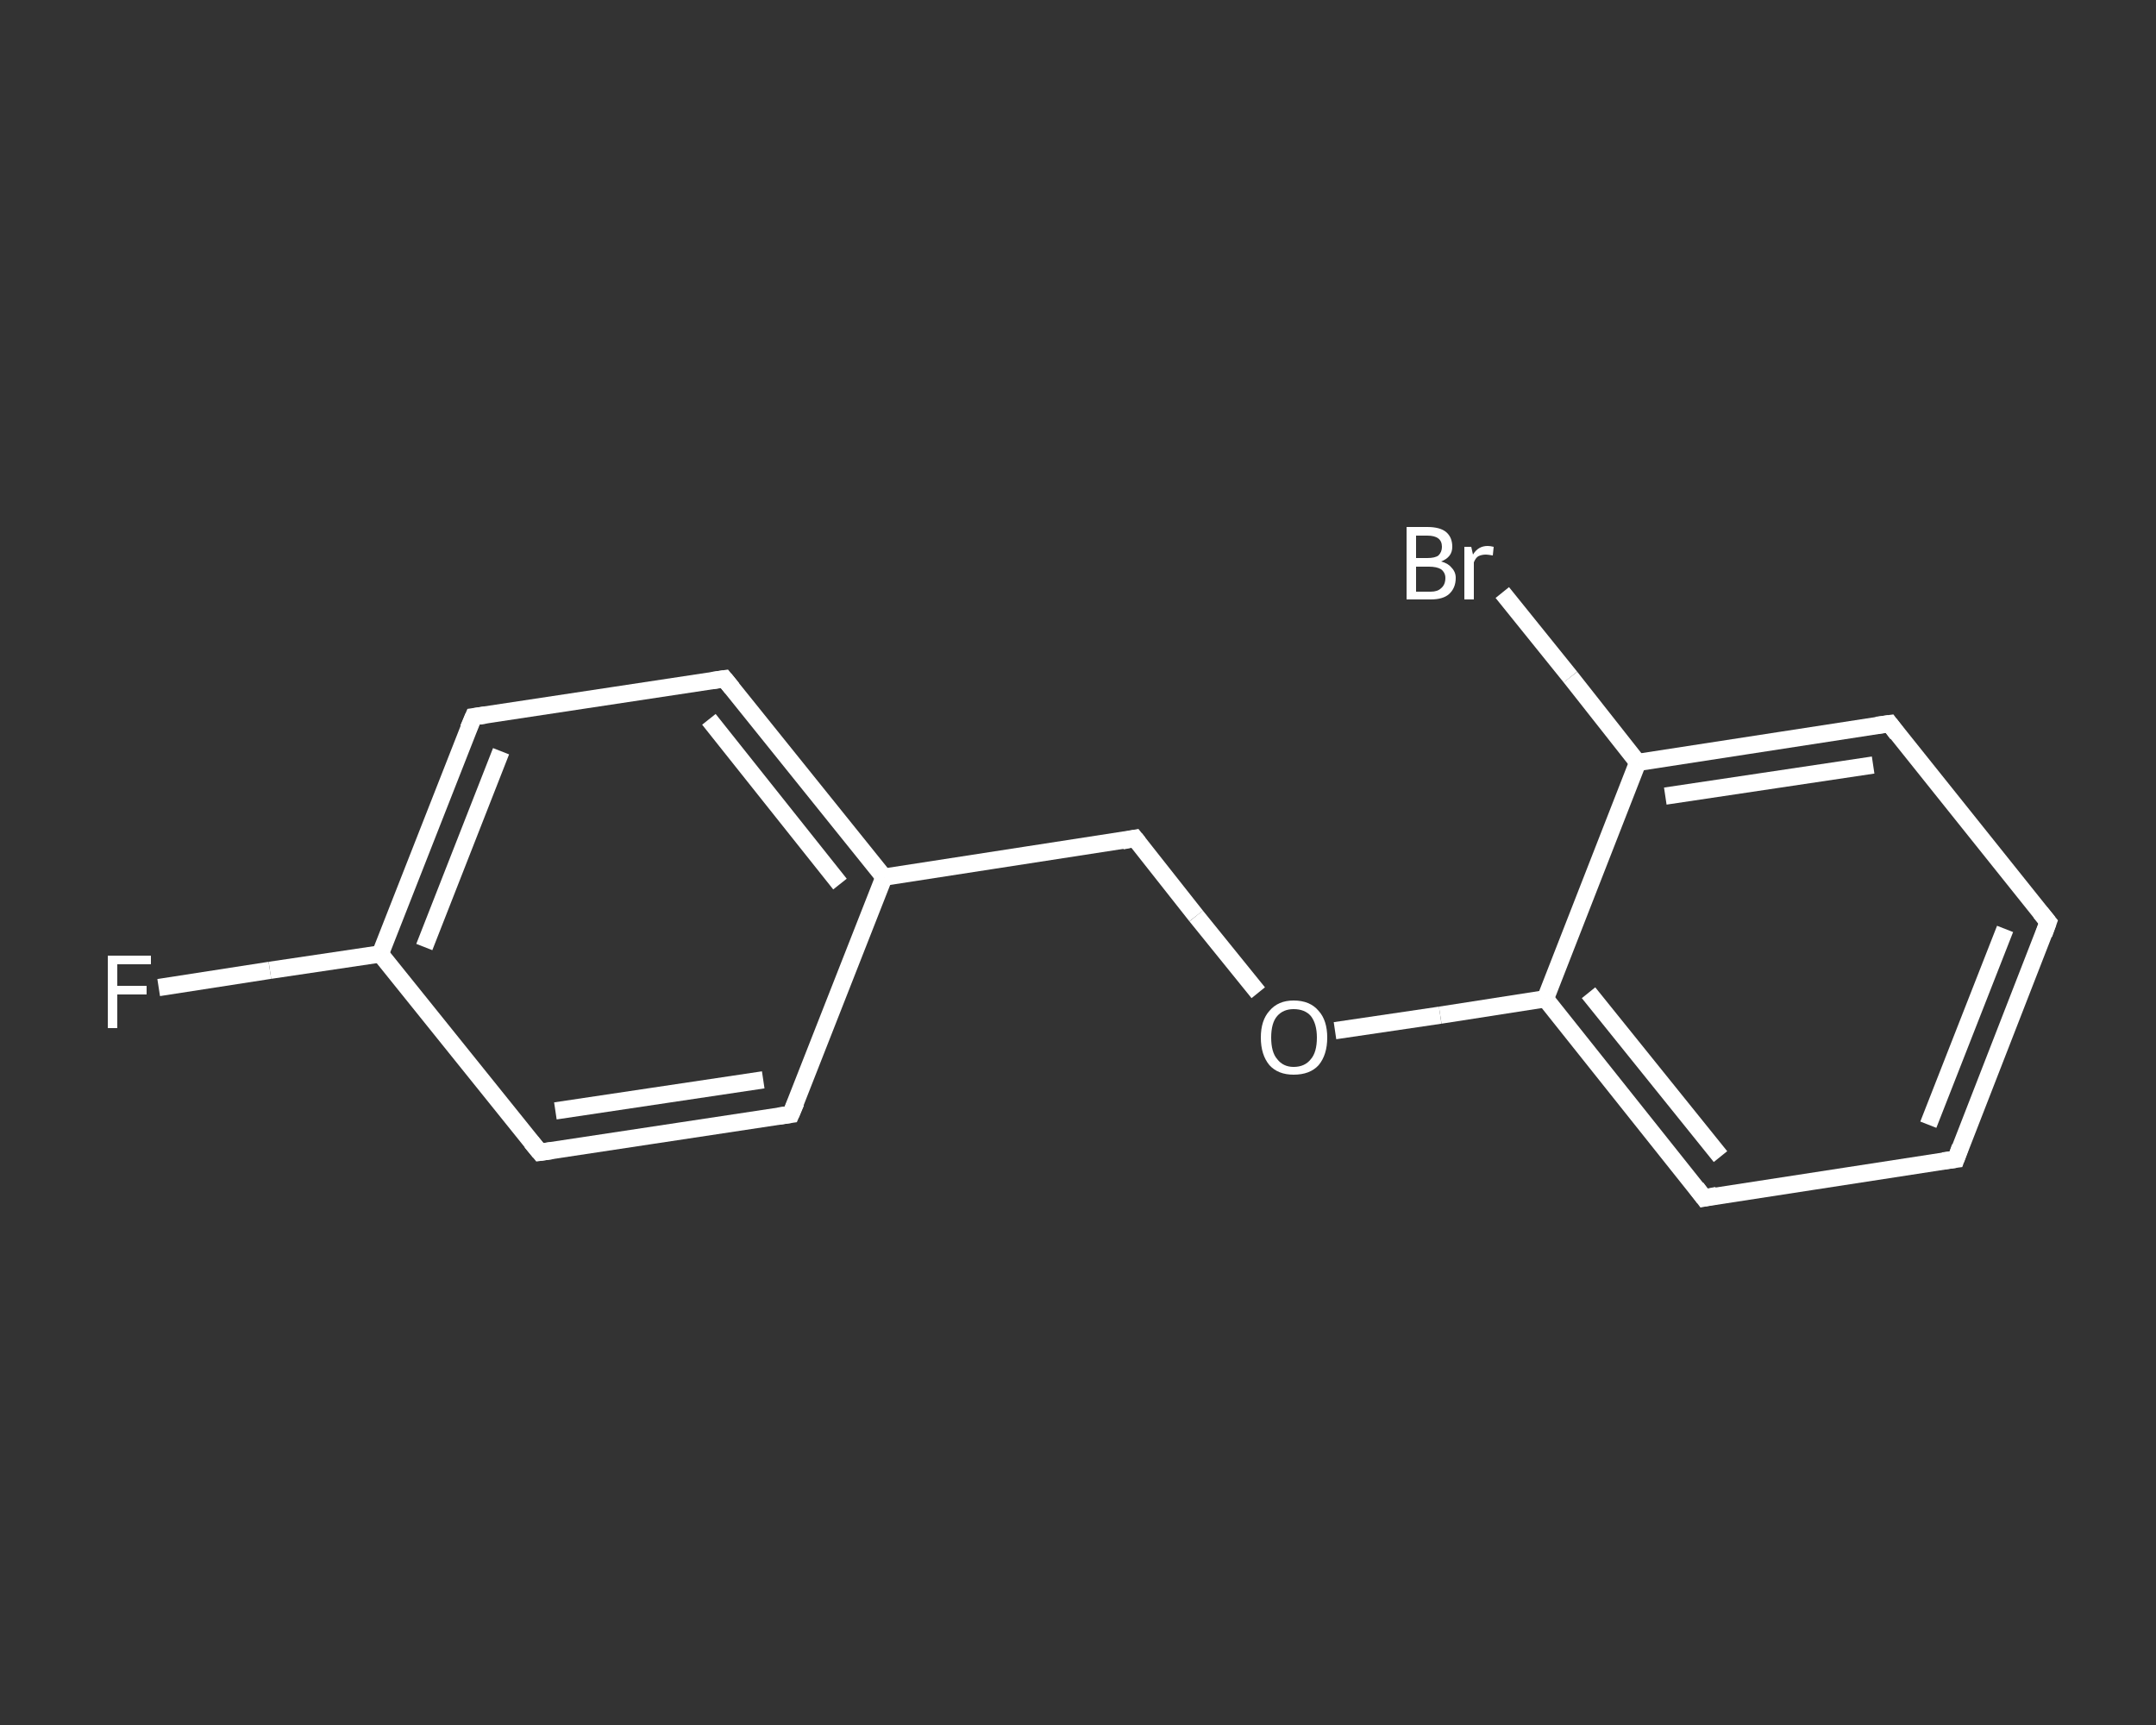 <?xml version='1.0' encoding='iso-8859-1'?>
<svg version='1.1' baseProfile='full'
              xmlns='http://www.w3.org/2000/svg'
                      xmlns:rdkit='http://www.rdkit.org/xml'
                      xmlns:xlink='http://www.w3.org/1999/xlink'
                  xml:space='preserve'
width='250px' height='200px' viewBox='0 0 250 200'>
<rect x="0" y="0" width="250" height="200" fill="#333333" stroke="none"/>
<!-- END OF HEADER -->
<rect style='opacity:1.0;fill:transparent;stroke:none' width='250.0' height='200.0' x='0.0' y='0.0'> </rect>
<path class='bond-0 atom-0 atom-1' d='M 18.4,114.5 L 31.3,112.5' style='fill:none;fill-rule:evenodd;stroke:#FFFFFF;stroke-width:2.0px;stroke-linecap:butt;stroke-linejoin:miter;stroke-opacity:1' />
<path class='bond-0 atom-0 atom-1' d='M 31.3,112.5 L 44.1,110.6' style='fill:none;fill-rule:evenodd;stroke:#FFFFFF;stroke-width:2.0px;stroke-linecap:butt;stroke-linejoin:miter;stroke-opacity:1' />
<path class='bond-1 atom-1 atom-2' d='M 44.1,110.6 L 54.9,83.1' style='fill:none;fill-rule:evenodd;stroke:#FFFFFF;stroke-width:2.0px;stroke-linecap:butt;stroke-linejoin:miter;stroke-opacity:1' />
<path class='bond-1 atom-1 atom-2' d='M 49.2,109.8 L 58.1,87.1' style='fill:none;fill-rule:evenodd;stroke:#FFFFFF;stroke-width:2.0px;stroke-linecap:butt;stroke-linejoin:miter;stroke-opacity:1' />
<path class='bond-2 atom-2 atom-3' d='M 54.9,83.1 L 84.0,78.7' style='fill:none;fill-rule:evenodd;stroke:#FFFFFF;stroke-width:2.0px;stroke-linecap:butt;stroke-linejoin:miter;stroke-opacity:1' />
<path class='bond-3 atom-3 atom-4' d='M 84.0,78.7 L 102.5,101.7' style='fill:none;fill-rule:evenodd;stroke:#FFFFFF;stroke-width:2.0px;stroke-linecap:butt;stroke-linejoin:miter;stroke-opacity:1' />
<path class='bond-3 atom-3 atom-4' d='M 82.2,83.4 L 97.4,102.5' style='fill:none;fill-rule:evenodd;stroke:#FFFFFF;stroke-width:2.0px;stroke-linecap:butt;stroke-linejoin:miter;stroke-opacity:1' />
<path class='bond-4 atom-4 atom-5' d='M 102.5,101.7 L 131.6,97.2' style='fill:none;fill-rule:evenodd;stroke:#FFFFFF;stroke-width:2.0px;stroke-linecap:butt;stroke-linejoin:miter;stroke-opacity:1' />
<path class='bond-5 atom-5 atom-6' d='M 131.6,97.2 L 138.7,106.2' style='fill:none;fill-rule:evenodd;stroke:#FFFFFF;stroke-width:2.0px;stroke-linecap:butt;stroke-linejoin:miter;stroke-opacity:1' />
<path class='bond-5 atom-5 atom-6' d='M 138.7,106.2 L 145.9,115.1' style='fill:none;fill-rule:evenodd;stroke:#FFFFFF;stroke-width:2.0px;stroke-linecap:butt;stroke-linejoin:miter;stroke-opacity:1' />
<path class='bond-6 atom-6 atom-7' d='M 154.8,119.5 L 167.0,117.7' style='fill:none;fill-rule:evenodd;stroke:#FFFFFF;stroke-width:2.0px;stroke-linecap:butt;stroke-linejoin:miter;stroke-opacity:1' />
<path class='bond-6 atom-6 atom-7' d='M 167.0,117.7 L 179.2,115.8' style='fill:none;fill-rule:evenodd;stroke:#FFFFFF;stroke-width:2.0px;stroke-linecap:butt;stroke-linejoin:miter;stroke-opacity:1' />
<path class='bond-7 atom-7 atom-8' d='M 179.2,115.8 L 197.6,138.9' style='fill:none;fill-rule:evenodd;stroke:#FFFFFF;stroke-width:2.0px;stroke-linecap:butt;stroke-linejoin:miter;stroke-opacity:1' />
<path class='bond-7 atom-7 atom-8' d='M 184.2,115.1 L 199.5,134.1' style='fill:none;fill-rule:evenodd;stroke:#FFFFFF;stroke-width:2.0px;stroke-linecap:butt;stroke-linejoin:miter;stroke-opacity:1' />
<path class='bond-8 atom-8 atom-9' d='M 197.6,138.9 L 226.8,134.4' style='fill:none;fill-rule:evenodd;stroke:#FFFFFF;stroke-width:2.0px;stroke-linecap:butt;stroke-linejoin:miter;stroke-opacity:1' />
<path class='bond-9 atom-9 atom-10' d='M 226.8,134.4 L 237.5,106.9' style='fill:none;fill-rule:evenodd;stroke:#FFFFFF;stroke-width:2.0px;stroke-linecap:butt;stroke-linejoin:miter;stroke-opacity:1' />
<path class='bond-9 atom-9 atom-10' d='M 223.6,130.4 L 232.5,107.7' style='fill:none;fill-rule:evenodd;stroke:#FFFFFF;stroke-width:2.0px;stroke-linecap:butt;stroke-linejoin:miter;stroke-opacity:1' />
<path class='bond-10 atom-10 atom-11' d='M 237.5,106.9 L 219.1,83.9' style='fill:none;fill-rule:evenodd;stroke:#FFFFFF;stroke-width:2.0px;stroke-linecap:butt;stroke-linejoin:miter;stroke-opacity:1' />
<path class='bond-11 atom-11 atom-12' d='M 219.1,83.9 L 189.9,88.4' style='fill:none;fill-rule:evenodd;stroke:#FFFFFF;stroke-width:2.0px;stroke-linecap:butt;stroke-linejoin:miter;stroke-opacity:1' />
<path class='bond-11 atom-11 atom-12' d='M 217.2,88.7 L 193.1,92.3' style='fill:none;fill-rule:evenodd;stroke:#FFFFFF;stroke-width:2.0px;stroke-linecap:butt;stroke-linejoin:miter;stroke-opacity:1' />
<path class='bond-12 atom-12 atom-13' d='M 189.9,88.4 L 182.1,78.5' style='fill:none;fill-rule:evenodd;stroke:#FFFFFF;stroke-width:2.0px;stroke-linecap:butt;stroke-linejoin:miter;stroke-opacity:1' />
<path class='bond-12 atom-12 atom-13' d='M 182.1,78.5 L 174.2,68.7' style='fill:none;fill-rule:evenodd;stroke:#FFFFFF;stroke-width:2.0px;stroke-linecap:butt;stroke-linejoin:miter;stroke-opacity:1' />
<path class='bond-13 atom-4 atom-14' d='M 102.5,101.7 L 91.7,129.2' style='fill:none;fill-rule:evenodd;stroke:#FFFFFF;stroke-width:2.0px;stroke-linecap:butt;stroke-linejoin:miter;stroke-opacity:1' />
<path class='bond-14 atom-14 atom-15' d='M 91.7,129.2 L 62.6,133.6' style='fill:none;fill-rule:evenodd;stroke:#FFFFFF;stroke-width:2.0px;stroke-linecap:butt;stroke-linejoin:miter;stroke-opacity:1' />
<path class='bond-14 atom-14 atom-15' d='M 88.5,125.2 L 64.4,128.8' style='fill:none;fill-rule:evenodd;stroke:#FFFFFF;stroke-width:2.0px;stroke-linecap:butt;stroke-linejoin:miter;stroke-opacity:1' />
<path class='bond-15 atom-15 atom-1' d='M 62.6,133.6 L 44.1,110.6' style='fill:none;fill-rule:evenodd;stroke:#FFFFFF;stroke-width:2.0px;stroke-linecap:butt;stroke-linejoin:miter;stroke-opacity:1' />
<path class='bond-16 atom-12 atom-7' d='M 189.9,88.4 L 179.2,115.8' style='fill:none;fill-rule:evenodd;stroke:#FFFFFF;stroke-width:2.0px;stroke-linecap:butt;stroke-linejoin:miter;stroke-opacity:1' />
<path d='M 54.3,84.5 L 54.9,83.1 L 56.3,82.9' style='fill:none;stroke:#FFFFFF;stroke-width:2.0px;stroke-linecap:butt;stroke-linejoin:miter;stroke-opacity:1;' />
<path d='M 82.6,78.9 L 84.0,78.7 L 84.9,79.8' style='fill:none;stroke:#FFFFFF;stroke-width:2.0px;stroke-linecap:butt;stroke-linejoin:miter;stroke-opacity:1;' />
<path d='M 130.1,97.5 L 131.6,97.2 L 132.0,97.7' style='fill:none;stroke:#FFFFFF;stroke-width:2.0px;stroke-linecap:butt;stroke-linejoin:miter;stroke-opacity:1;' />
<path d='M 196.7,137.7 L 197.6,138.9 L 199.1,138.6' style='fill:none;stroke:#FFFFFF;stroke-width:2.0px;stroke-linecap:butt;stroke-linejoin:miter;stroke-opacity:1;' />
<path d='M 225.3,134.6 L 226.8,134.4 L 227.3,133.0' style='fill:none;stroke:#FFFFFF;stroke-width:2.0px;stroke-linecap:butt;stroke-linejoin:miter;stroke-opacity:1;' />
<path d='M 237.0,108.3 L 237.5,106.9 L 236.6,105.8' style='fill:none;stroke:#FFFFFF;stroke-width:2.0px;stroke-linecap:butt;stroke-linejoin:miter;stroke-opacity:1;' />
<path d='M 220.0,85.1 L 219.1,83.9 L 217.6,84.1' style='fill:none;stroke:#FFFFFF;stroke-width:2.0px;stroke-linecap:butt;stroke-linejoin:miter;stroke-opacity:1;' />
<path d='M 92.3,127.8 L 91.7,129.2 L 90.3,129.4' style='fill:none;stroke:#FFFFFF;stroke-width:2.0px;stroke-linecap:butt;stroke-linejoin:miter;stroke-opacity:1;' />
<path d='M 64.0,133.4 L 62.6,133.6 L 61.6,132.4' style='fill:none;stroke:#FFFFFF;stroke-width:2.0px;stroke-linecap:butt;stroke-linejoin:miter;stroke-opacity:1;' />
<path class='atom-0' d='M 12.5 110.8
L 17.5 110.8
L 17.5 111.8
L 13.6 111.8
L 13.6 114.3
L 17.0 114.3
L 17.0 115.3
L 13.6 115.3
L 13.6 119.2
L 12.5 119.2
L 12.5 110.8
' fill='#FFFFFF'/>
<path class='atom-6' d='M 146.2 120.3
Q 146.2 118.3, 147.2 117.2
Q 148.2 116.0, 150.0 116.0
Q 151.9 116.0, 152.9 117.2
Q 153.9 118.3, 153.9 120.3
Q 153.9 122.3, 152.9 123.5
Q 151.9 124.6, 150.0 124.6
Q 148.2 124.6, 147.2 123.5
Q 146.2 122.3, 146.2 120.3
M 150.0 123.7
Q 151.3 123.7, 152.0 122.8
Q 152.7 122.0, 152.7 120.3
Q 152.7 118.7, 152.0 117.8
Q 151.3 117.0, 150.0 117.0
Q 148.8 117.0, 148.1 117.8
Q 147.4 118.6, 147.4 120.3
Q 147.4 122.0, 148.1 122.8
Q 148.8 123.7, 150.0 123.7
' fill='#FFFFFF'/>
<path class='atom-13' d='M 167.1 65.1
Q 167.9 65.3, 168.3 65.8
Q 168.8 66.3, 168.8 67.0
Q 168.8 68.2, 168.0 68.9
Q 167.3 69.5, 165.9 69.5
L 163.1 69.5
L 163.1 61.1
L 165.5 61.1
Q 167.0 61.1, 167.7 61.7
Q 168.4 62.3, 168.4 63.4
Q 168.4 64.6, 167.1 65.1
M 164.2 62.1
L 164.2 64.7
L 165.5 64.7
Q 166.4 64.7, 166.8 64.4
Q 167.2 64.0, 167.2 63.4
Q 167.2 62.1, 165.5 62.1
L 164.2 62.1
M 165.9 68.6
Q 166.7 68.6, 167.1 68.2
Q 167.6 67.8, 167.6 67.0
Q 167.6 66.4, 167.1 66.0
Q 166.6 65.7, 165.7 65.7
L 164.2 65.7
L 164.2 68.6
L 165.9 68.6
' fill='#FFFFFF'/>
<path class='atom-13' d='M 170.6 63.4
L 170.8 64.3
Q 171.4 63.3, 172.5 63.3
Q 172.8 63.3, 173.2 63.4
L 173.1 64.4
Q 172.5 64.3, 172.3 64.3
Q 171.8 64.3, 171.4 64.5
Q 171.1 64.7, 170.9 65.2
L 170.9 69.5
L 169.8 69.5
L 169.8 63.4
L 170.6 63.4
' fill='#FFFFFF'/>
</svg>
